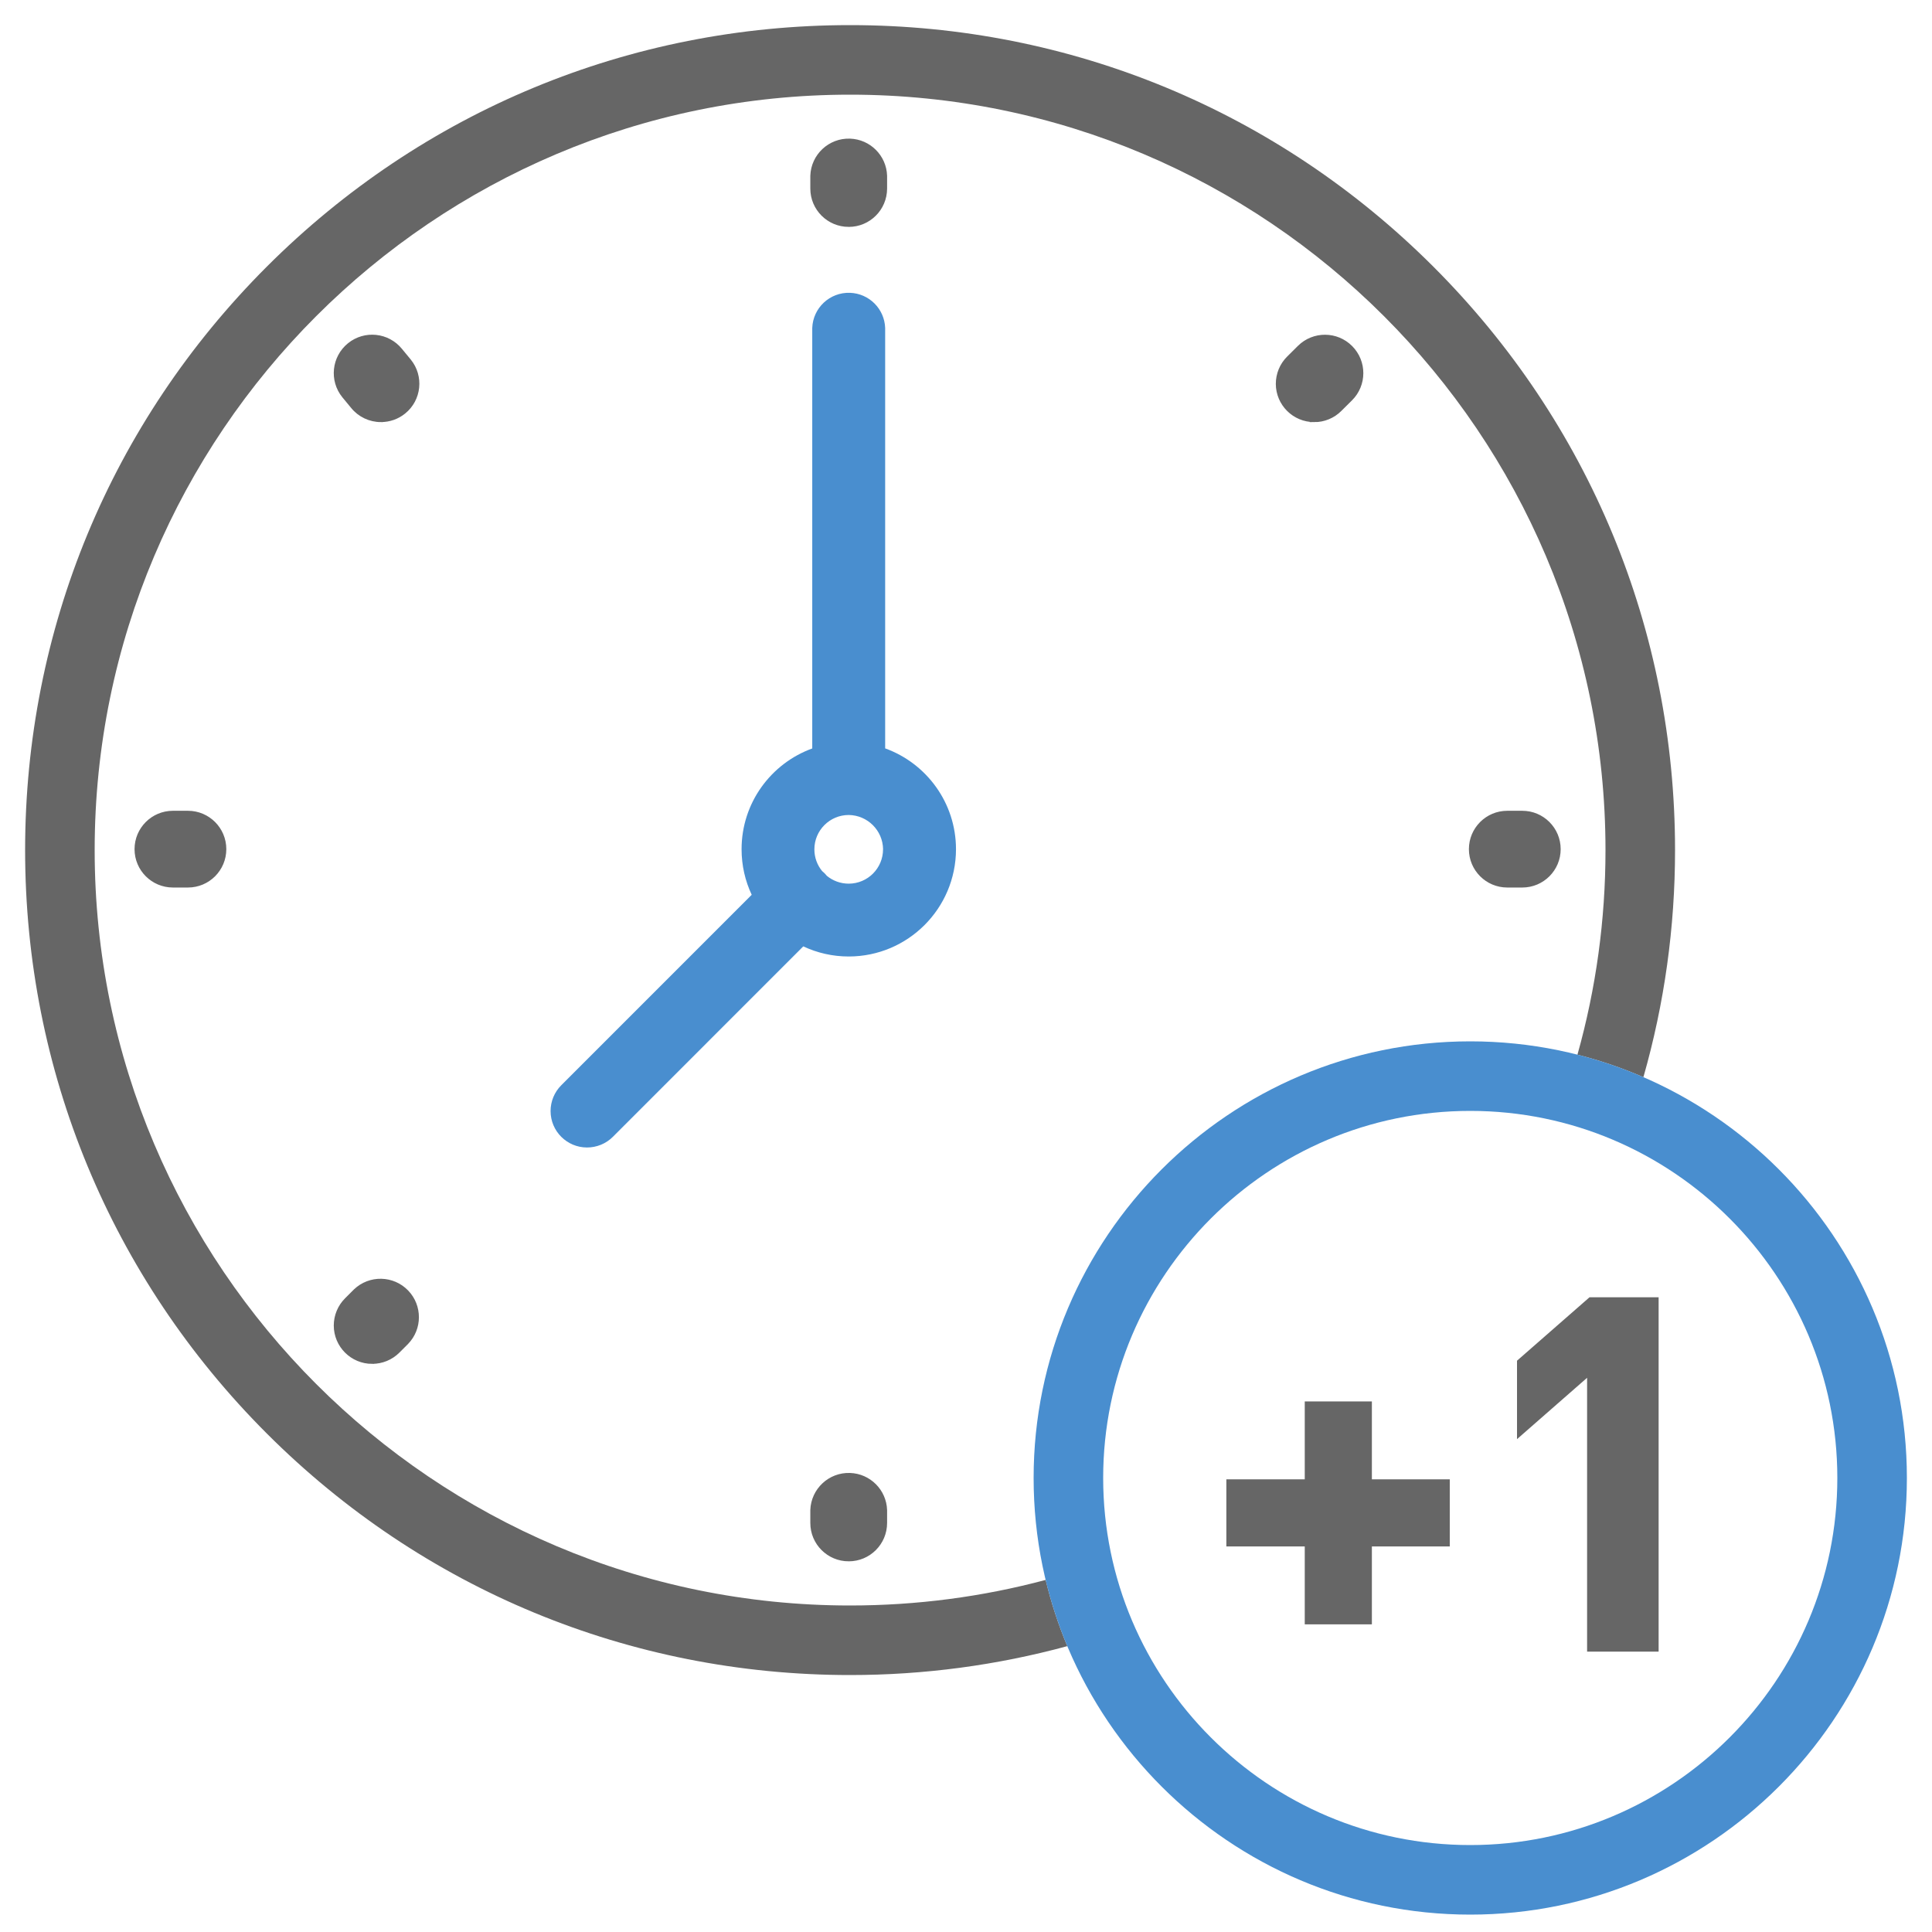 <svg xmlns="http://www.w3.org/2000/svg" id="Ebene_1" data-name="Ebene 1" viewBox="0 0 500 500"><path d="M229.08,193.69v-108.8c-.17-4.96-4.15-8.94-9.11-9.11-5.21-.18-9.58,3.9-9.76,9.11v108.81c-10.67,3.87-18.29,14.08-18.29,26.08,0,4.22.94,8.21,2.62,11.79l-49.29,49.3c-1.77,1.77-2.76,4.17-2.76,6.67,0,5.21,4.23,9.43,9.43,9.43,2.5,0,4.91-.98,6.68-2.75l49.29-49.3c3.57,1.68,7.56,2.62,11.76,2.62,15.32-.01,27.74-12.43,27.76-27.75,0-12.02-7.64-22.25-18.33-26.11ZM228.53,219.8c0,4.91-3.98,8.89-8.89,8.89-2.14,0-4.11-.76-5.65-2.02-.14-.17-.29-.35-.44-.51-.25-.26-.51-.5-.78-.72-1.26-1.53-2.01-3.49-2.01-5.63,0-4.91,3.98-8.89,8.89-8.89,4.88.06,8.82,4,8.89,8.87h0Z" fill="#498ecf"></path><g><path d="M219.65,58.22c-5.21,0-9.44-4.21-9.44-9.42h0v-3.31c.18-5.21,4.55-9.29,9.76-9.11,4.96.17,8.94,4.15,9.11,9.11v3.33c-.02,5.2-4.24,9.4-9.43,9.4Z" fill="#666" stroke="#666" stroke-miterlimit="10"></path><path d="M219.65,403.57c-5.21,0-9.44-4.21-9.44-9.42h0v-3.34c.18-5.21,4.55-9.29,9.76-9.11,4.96.17,8.94,4.15,9.11,9.11v3.33c0,5.21-4.22,9.43-9.43,9.43h0Z" fill="#666" stroke="#666" stroke-miterlimit="10"></path><path d="M393.97,229.19h-3.89c-5.21,0-9.43-4.22-9.43-9.43s4.22-9.43,9.43-9.43h3.89c5.21,0,9.43,4.22,9.43,9.43s-4.22,9.43-9.43,9.43Z" fill="#666" stroke="#666" stroke-miterlimit="10"></path><path d="M48.64,229.19h-3.89c-5.21,0-9.43-4.22-9.43-9.43s4.22-9.43,9.43-9.43h3.89c5.21,0,9.43,4.22,9.43,9.43s-4.22,9.43-9.43,9.43h0Z" fill="#666" stroke="#666" stroke-miterlimit="10"></path><path d="M340.13,108.74c-5.2.02-9.43-4.19-9.45-9.39,0-2.53,1-4.96,2.8-6.73l2.77-2.75c3.7-3.67,9.67-3.65,13.34.05,3.67,3.7,3.65,9.67-.05,13.34l-2.77,2.75c-1.76,1.76-4.16,2.75-6.65,2.74Z" fill="#666" stroke="#666" stroke-miterlimit="10"></path><path d="M96.33,352.47c-5.21,0-9.44-4.21-9.45-9.42,0-2.52,1-4.93,2.79-6.71l2.27-2.27c3.77-3.61,9.74-3.48,13.35.28,3.51,3.67,3.5,9.45-.03,13.1l-2.27,2.27c-1.77,1.76-4.16,2.75-6.66,2.74Z" fill="#666" stroke="#666" stroke-miterlimit="10"></path><path d="M98.59,108.74c-2.85,0-5.55-1.28-7.34-3.5l-2.27-2.75c-3.28-4.05-2.65-9.99,1.4-13.27,4.05-3.28,9.99-2.65,13.27,1.4h0l2.27,2.75c3.28,4.04,2.67,9.97-1.37,13.25-1.68,1.37-3.79,2.12-5.96,2.11h0Z" fill="#666" stroke="#666" stroke-miterlimit="10"></path></g><path d="M270.62,408.88c-16.43,4.39-33.42,6.62-50.62,6.62-107.8,0-195.5-87.7-195.5-195.5S112.2,24.5,220,24.5s195.5,87.7,195.5,195.5c0,18.02-2.44,35.79-7.26,52.95,5.89,1.49,11.59,3.45,17.07,5.82,5.44-19.04,8.19-38.77,8.19-58.77,0-57.03-22.21-110.64-62.53-150.97C330.64,28.71,277.03,6.5,220,6.5s-110.64,22.21-150.97,62.53S6.5,162.97,6.5,220s22.21,110.64,62.53,150.97c40.32,40.32,93.94,62.53,150.97,62.53,19.1,0,37.97-2.52,56.22-7.48-2.31-5.51-4.19-11.23-5.6-17.14Z" fill="#666"></path><path d="M355.04,420.38h-17.37v-20.16h-20.29v-17.37h20.29v-20.16h17.37v20.16h20.16v17.37h-20.16v20.16Z" fill="#666"></path><path d="M429.25,427.44h-18.51v-70.87l-18.14,15.88v-20.3l18.77-16.42h17.88v91.71Z" fill="#666"></path><path d="M380.5,495.5c-62.31,0-113-50.69-113-113s50.69-113,113-113,113,50.69,113,113-50.69,113-113,113ZM380.5,287.5c-52.38,0-95,42.62-95,95s42.62,95,95,95,95-42.62,95-95-42.62-95-95-95Z" fill="#498ecf"></path></svg>